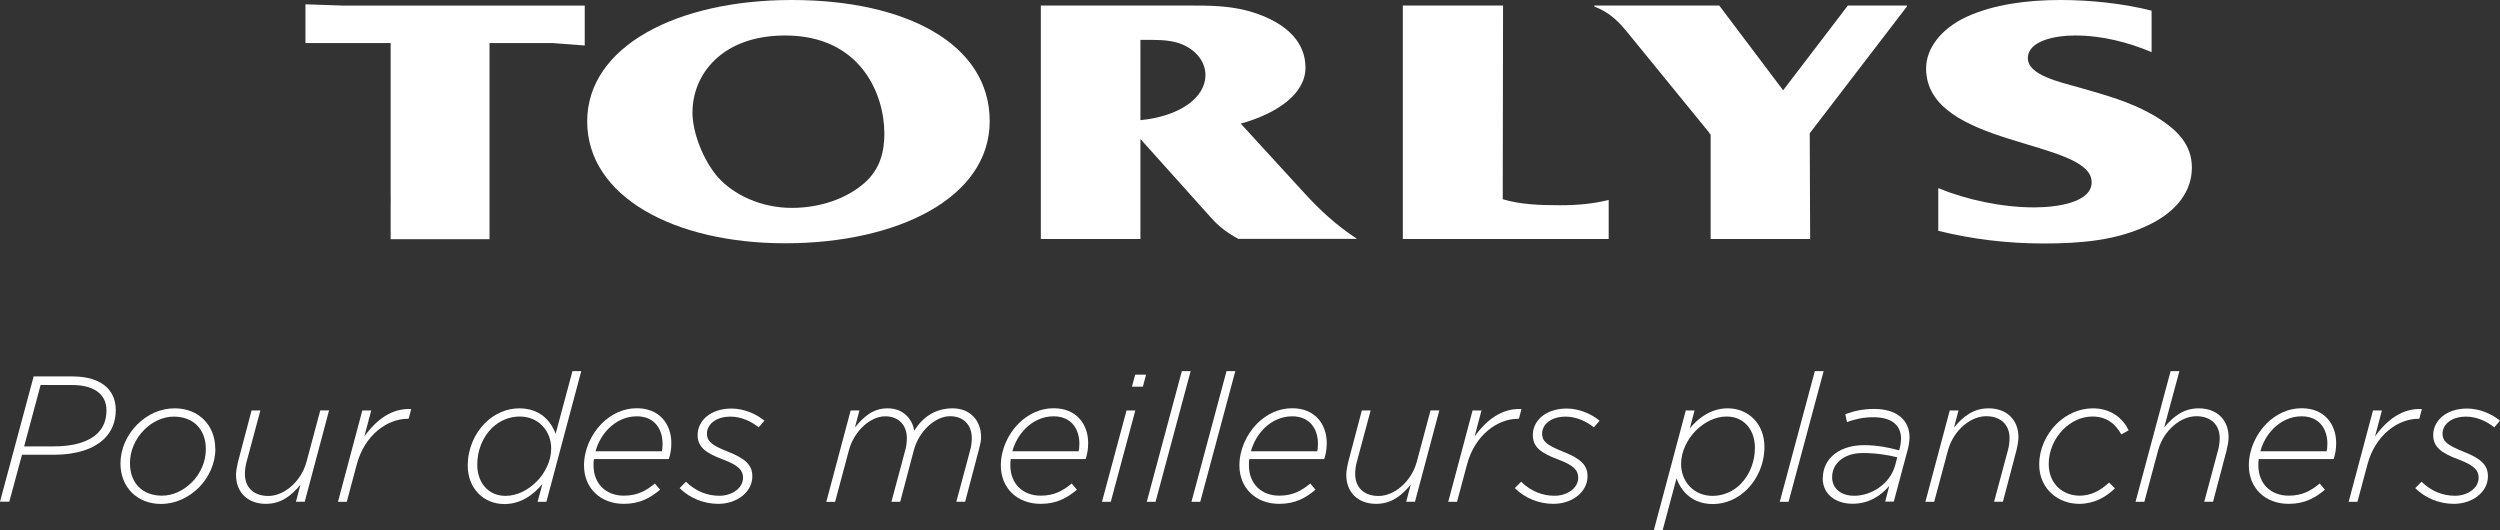 <?xml version="1.0" encoding="UTF-8"?>
<svg xmlns="http://www.w3.org/2000/svg" id="Layer_1" viewBox="0 0 244.47 51.87">
  <rect x="0" y="0" width="244.47" height="51.87" fill="#333333" stroke="none"/>
  <defs>
    <style>.cls-1{fill:#fff;}</style>
  </defs>
  <g>
    <path class="cls-1" d="M3.29,36.81h3.81c1.47,0,2.64,.37,3.38,1.1,.54,.54,.84,1.28,.84,2.19,0,1.14-.39,2.07-1.1,2.78-1.03,1.03-2.77,1.59-4.95,1.59H2.15l-1.24,4.59H0l3.29-12.25Zm3.8,.84H3.97l-1.61,6h2.94c1.96,0,3.41-.46,4.25-1.29,.58-.58,.86-1.31,.86-2.22,0-.67-.19-1.19-.63-1.63-.56-.56-1.49-.86-2.7-.86Z"></path>
    <path class="cls-1" d="M21.06,43.89c0,1.43-.63,2.8-1.63,3.8-.96,.96-2.28,1.59-3.68,1.59-2.36,0-3.97-1.66-3.97-3.96,0-1.43,.63-2.8,1.63-3.8s2.28-1.59,3.67-1.59c2.36,0,3.97,1.66,3.97,3.96Zm-2.33,3.31c.86-.86,1.4-2.03,1.4-3.27,0-2.01-1.28-3.19-3.13-3.19-1.08,0-2.12,.51-2.89,1.28-.86,.86-1.4,2.03-1.4,3.27,0,2.01,1.28,3.18,3.13,3.18,1.08,0,2.12-.51,2.89-1.28Z"></path>
    <path class="cls-1" d="M23.08,46.44c0-.38,.09-.84,.19-1.26l1.33-5.04h.86l-1.37,5.11c-.09,.33-.14,.77-.14,1.1,0,1.33,.88,2.15,2.29,2.15,1.52,0,3.2-1.38,3.73-3.33l1.35-5.04h.86l-2.38,8.93h-.86l.44-1.66c-.88,1.05-1.87,1.87-3.38,1.87-1.77,0-2.92-1.12-2.92-2.84Z"></path>
    <path class="cls-1" d="M35.44,40.14h.86l-.67,2.54c1.17-1.64,2.7-2.78,4.58-2.68l-.25,.95h-.07c-2.06,0-4.25,1.63-5,4.46l-.98,3.66h-.86l2.38-8.93Z"></path>
    <path class="cls-1" d="M53.04,47.33c-.89,1.07-2.12,1.96-3.71,1.96-2.07,0-3.59-1.56-3.59-3.76,0-1.66,.67-3.13,1.68-4.15,.91-.91,2.1-1.45,3.36-1.45,2,0,3.1,1.22,3.55,2.5l1.65-6.14h.86l-3.41,12.78h-.86l.47-1.73Zm-.59-.21c.86-.86,1.45-2.05,1.45-3.27,0-1.71-1.24-3.12-3.08-3.12-1.08,0-2.05,.46-2.75,1.16-.89,.89-1.4,2.19-1.4,3.54,0,1.84,1.14,3.06,2.76,3.06,1.08,0,2.17-.52,3.01-1.37Z"></path>
    <path class="cls-1" d="M58.08,44.9c-.04,.21-.04,.4-.04,.6,0,1.8,1.21,2.97,2.96,2.97,1.35,0,2.19-.49,3.04-1.19l.51,.61c-.93,.77-1.94,1.38-3.55,1.38-2.28,0-3.89-1.54-3.89-3.75,0-1.51,.67-3.03,1.73-4.1,.91-.91,2.1-1.5,3.43-1.5,2.24,0,3.38,1.57,3.38,3.41,0,.6-.09,1.1-.25,1.56h-7.33Zm.16-.77h6.48c.04-.16,.07-.4,.07-.74,0-1.44-.79-2.68-2.52-2.68-1.08,0-2.03,.47-2.75,1.19-.61,.61-1.05,1.38-1.28,2.22Z"></path>
    <path class="cls-1" d="M66.47,47.72l.61-.61c.98,.95,2.1,1.37,3.27,1.37s2.31-.7,2.31-1.77c0-.68-.38-1.19-1.94-1.77-1.7-.63-2.5-1.22-2.5-2.4,0-1.42,1.29-2.59,3.31-2.59,1.26,0,2.47,.56,3.22,1.19l-.56,.65c-.68-.56-1.7-1.05-2.75-1.05-1.51,0-2.31,.82-2.31,1.66,0,.68,.35,1.1,2.01,1.75,1.79,.7,2.43,1.35,2.43,2.42,0,1.56-1.52,2.7-3.33,2.7-1.38,0-2.77-.53-3.78-1.54Z"></path>
    <path class="cls-1" d="M83.18,40.14h.86l-.44,1.66c.88-1.07,1.77-1.87,3.2-1.87,1.61,0,2.42,1.12,2.61,2.19,.8-1.33,2.06-2.19,3.75-2.19s2.78,1.17,2.78,2.83c0,.38-.12,.84-.23,1.26l-1.33,5.04h-.86l1.37-5.11c.09-.33,.14-.77,.14-1.1,0-1.31-.82-2.15-2.12-2.15-1.44,0-3.04,1.42-3.55,3.33l-1.33,5.04h-.86l1.37-5.11c.09-.33,.14-.77,.14-1.1,0-1.31-.82-2.15-2.12-2.15-1.43,0-3.04,1.42-3.55,3.33l-1.35,5.04h-.86l2.38-8.93Z"></path>
    <path class="cls-1" d="M98.84,44.9c-.04,.21-.04,.4-.04,.6,0,1.8,1.21,2.97,2.96,2.97,1.35,0,2.19-.49,3.04-1.19l.51,.61c-.93,.77-1.94,1.38-3.55,1.38-2.28,0-3.89-1.54-3.89-3.75,0-1.51,.67-3.03,1.73-4.1,.91-.91,2.1-1.5,3.43-1.5,2.24,0,3.38,1.57,3.38,3.41,0,.6-.09,1.1-.25,1.56h-7.33Zm.16-.77h6.48c.04-.16,.07-.4,.07-.74,0-1.44-.79-2.68-2.52-2.68-1.08,0-2.03,.47-2.75,1.19-.61,.61-1.05,1.38-1.28,2.22Z"></path>
    <path class="cls-1" d="M110.16,40.14h.86l-2.4,8.93h-.86l2.4-8.93Zm.84-3.5h1.07l-.31,1.17h-1.07l.32-1.17Z"></path>
    <path class="cls-1" d="M115.57,36.29h.86l-3.43,12.78h-.86l3.43-12.78Z"></path>
    <path class="cls-1" d="M119.94,36.29h.86l-3.43,12.78h-.86l3.43-12.78Z"></path>
    <path class="cls-1" d="M122.17,44.9c-.04,.21-.04,.4-.04,.6,0,1.8,1.21,2.97,2.96,2.97,1.35,0,2.19-.49,3.04-1.19l.51,.61c-.93,.77-1.94,1.38-3.55,1.38-2.28,0-3.89-1.54-3.89-3.75,0-1.51,.67-3.03,1.73-4.1,.91-.91,2.1-1.5,3.43-1.5,2.24,0,3.38,1.57,3.38,3.41,0,.6-.09,1.1-.25,1.56h-7.33Zm.16-.77h6.48c.04-.16,.07-.4,.07-.74,0-1.44-.79-2.68-2.52-2.68-1.08,0-2.03,.47-2.75,1.19-.61,.61-1.05,1.38-1.28,2.22Z"></path>
    <path class="cls-1" d="M131.65,46.44c0-.38,.09-.84,.19-1.26l1.33-5.04h.86l-1.37,5.11c-.09,.33-.14,.77-.14,1.1,0,1.33,.88,2.15,2.29,2.15,1.52,0,3.2-1.38,3.73-3.33l1.35-5.04h.86l-2.38,8.93h-.86l.44-1.66c-.88,1.05-1.87,1.87-3.38,1.87-1.77,0-2.92-1.12-2.92-2.84Z"></path>
    <path class="cls-1" d="M144.01,40.14h.86l-.67,2.54c1.17-1.64,2.7-2.78,4.58-2.68l-.25,.95h-.07c-2.06,0-4.25,1.63-5,4.46l-.98,3.66h-.86l2.38-8.93Z"></path>
    <path class="cls-1" d="M148.14,47.72l.61-.61c.98,.95,2.1,1.37,3.27,1.37s2.31-.7,2.31-1.77c0-.68-.38-1.19-1.94-1.77-1.7-.63-2.5-1.22-2.5-2.4,0-1.42,1.29-2.59,3.31-2.59,1.26,0,2.47,.56,3.22,1.19l-.56,.65c-.68-.56-1.7-1.05-2.75-1.05-1.51,0-2.31,.82-2.31,1.66,0,.68,.35,1.1,2.01,1.75,1.79,.7,2.43,1.35,2.43,2.42,0,1.56-1.52,2.7-3.33,2.7-1.38,0-2.77-.53-3.78-1.54Z"></path>
    <path class="cls-1" d="M163.94,46.79l-1.36,5.08h-.86l3.13-11.73h.86l-.47,1.75c.89-1.07,2.12-1.96,3.71-1.96,2.07,0,3.59,1.56,3.59,3.76,0,1.66-.67,3.13-1.68,4.15-.91,.91-2.1,1.45-3.36,1.45-2,0-3.1-1.23-3.55-2.5Zm6.27,.54c.89-.89,1.4-2.19,1.4-3.54,0-1.84-1.14-3.06-2.76-3.06-1.09,0-2.17,.53-3.01,1.37s-1.45,2.05-1.45,3.27c0,1.72,1.24,3.12,3.08,3.12,1.08,0,2.05-.46,2.75-1.16Z"></path>
    <path class="cls-1" d="M177.47,36.29h.86l-3.43,12.78h-.86l3.43-12.78Z"></path>
    <path class="cls-1" d="M178.25,46.77c0-.86,.32-1.58,.86-2.12,.72-.72,1.84-1.12,3.17-1.12s2.54,.26,3.43,.51l.07-.25c.07-.26,.12-.65,.12-.89,0-1.35-.95-2.1-2.7-2.1-.98,0-1.73,.17-2.59,.47l-.16-.77c.88-.32,1.72-.51,2.82-.51,2.19,0,3.46,1.07,3.46,2.78,0,.33-.07,.77-.17,1.17l-1.37,5.11h-.84l.4-1.54c-.86,1.01-2.03,1.75-3.59,1.75s-2.92-.84-2.92-2.5Zm7.07-1.26l.21-.79c-.91-.23-2.07-.42-3.38-.42-1.02,0-1.84,.32-2.36,.84-.42,.42-.63,.95-.63,1.52,0,1.1,.84,1.82,2.17,1.82,1.68,0,3.5-1.17,3.99-2.97Z"></path>
    <path class="cls-1" d="M190.66,40.14h.86l-.44,1.66c.88-1.05,1.87-1.87,3.38-1.87,1.77,0,2.92,1.12,2.92,2.83,0,.38-.09,.84-.19,1.26l-1.33,5.04h-.86l1.37-5.11c.09-.33,.14-.77,.14-1.1,0-1.33-.88-2.15-2.29-2.15-1.52,0-3.2,1.38-3.73,3.33l-1.35,5.04h-.86l2.38-8.93Z"></path>
    <path class="cls-1" d="M199.41,45.43c0-1.5,.65-2.92,1.66-3.94,.94-.95,2.22-1.56,3.59-1.56,1.82,0,2.96,1.03,3.5,2.15l-.72,.4c-.54-.95-1.35-1.75-2.83-1.75-1.07,0-2.08,.49-2.85,1.26-.86,.86-1.42,2.08-1.42,3.38,0,2.01,1.45,3.1,3.01,3.1,1.15,0,2.06-.51,2.89-1.28l.58,.56c-.91,.88-2.05,1.52-3.52,1.52-1.96,0-3.89-1.4-3.89-3.85Z"></path>
    <path class="cls-1" d="M212.26,36.29h.86l-1.49,5.51c.88-1.05,1.87-1.87,3.38-1.87,1.77,0,2.92,1.12,2.92,2.83,0,.38-.09,.84-.19,1.26l-1.33,5.04h-.86l1.37-5.11c.09-.33,.14-.77,.14-1.1,0-1.33-.88-2.15-2.29-2.15-1.52,0-3.2,1.38-3.73,3.33l-1.35,5.04h-.86l3.43-12.78Z"></path>
    <path class="cls-1" d="M220.88,44.9c-.04,.21-.04,.4-.04,.6,0,1.8,1.21,2.97,2.96,2.97,1.35,0,2.19-.49,3.04-1.19l.51,.61c-.93,.77-1.94,1.38-3.55,1.38-2.28,0-3.89-1.54-3.89-3.75,0-1.51,.67-3.03,1.73-4.1,.91-.91,2.1-1.5,3.43-1.5,2.24,0,3.38,1.57,3.38,3.41,0,.6-.09,1.1-.25,1.56h-7.33Zm.16-.77h6.48c.04-.16,.07-.4,.07-.74,0-1.44-.79-2.68-2.52-2.68-1.08,0-2.03,.47-2.75,1.19-.61,.61-1.05,1.38-1.28,2.22Z"></path>
    <path class="cls-1" d="M232.06,40.14h.86l-.67,2.54c1.17-1.64,2.7-2.78,4.58-2.68l-.25,.95h-.07c-2.06,0-4.25,1.63-5,4.46l-.98,3.66h-.86l2.38-8.93Z"></path>
    <path class="cls-1" d="M236.19,47.72l.61-.61c.98,.95,2.1,1.37,3.27,1.37s2.31-.7,2.31-1.77c0-.68-.38-1.19-1.94-1.77-1.7-.63-2.5-1.22-2.5-2.4,0-1.42,1.29-2.59,3.31-2.59,1.26,0,2.47,.56,3.22,1.19l-.56,.65c-.68-.56-1.7-1.05-2.75-1.05-1.51,0-2.31,.82-2.31,1.66,0,.68,.35,1.1,2.01,1.75,1.79,.7,2.43,1.35,2.43,2.42,0,1.56-1.52,2.7-3.33,2.7-1.38,0-2.77-.53-3.78-1.54Z"></path>
  </g>
  <path class="cls-1" d="M29.87,4.21h8.33v14.76c0,.38,.02,.75,0,1.13v3.29h9.67V4.21h6.16l3.15,.24V.55h-23.5l-3.81-.13v3.79Z"></path>
  <path class="cls-1" d="M180.7,.54l-6.33,8.29-6.25-8.29h-12.21v.1c1.6,.62,2.45,1.56,3.35,2.67l7.92,9.71v.1h.1v10.25h9.73l-.04-10.34L186.47,.64v-.1h-5.78Z"></path>
  <path class="cls-1" d="M210.41,11.17c-2.12-1.21-4.5-1.87-7.05-2.6-1.97-.56-5.06-1.22-5.06-2.88s2.55-2.22,4.63-2.22c2.66,0,5.25,.69,7.47,1.63V1.04C207.66,.35,204.48,0,201.5,0c-3.25,0-6.53,.42-9.23,1.66-2.44,1.15-3.92,3.05-3.92,5.03,0,7.76,16.19,6.89,16.19,11.13,0,1.94-3.25,2.46-5.64,2.46-3.12,0-6.58-.74-9.36-1.88v4.17c3.28,.82,6.77,1.24,10.27,1.24,3.78,0,7.17-.31,10.29-1.8,2.81-1.35,4.24-3.36,4.24-5.61s-1.38-3.77-3.92-5.23"></path>
  <path class="cls-1" d="M146.97,.54h-9.79V23.37h20.13v-3.82c-1.46,.37-3,.52-4.78,.52-1.91,0-3.88-.07-5.58-.59l.03-18.94Z"></path>
  <path class="cls-1" d="M67.72,10.95c0-3.56,2.77-7.48,9.06-7.48,7.3,0,9.7,5.64,9.7,9.59,0,1.69-.37,3.46-1.97,4.85-1.71,1.49-4.27,2.42-7.09,2.42-3.04,0-5.7-1.32-7.2-2.98-1.49-1.73-2.51-4.4-2.51-6.41m-10.29,.93c0,7.31,8.44,11.92,19.36,11.92s20-4.4,20-11.95S88.6,0,77.42,0s-20,4.51-20,11.88"></path>
  <path class="cls-1" d="M121.1,23.36h11.6c-2.09-1.38-3.62-2.82-5.04-4.36l-6.33-6.91c3.51-.98,6.33-2.88,6.33-5.48,0-2.32-1.6-4.16-4.73-5.27-2.39-.83-4.52-.8-7.15-.8h-14V23.37h9.74V13.59l6.78,7.56c.9,1.04,1.75,1.64,2.8,2.21m-9.58-11.61V3.9h1.08c1.08,0,2.21,.07,3.12,.49,1.46,.66,2.16,1.84,2.16,2.95,0,2.19-2.48,4.03-6.36,4.41"></path>
</svg>
